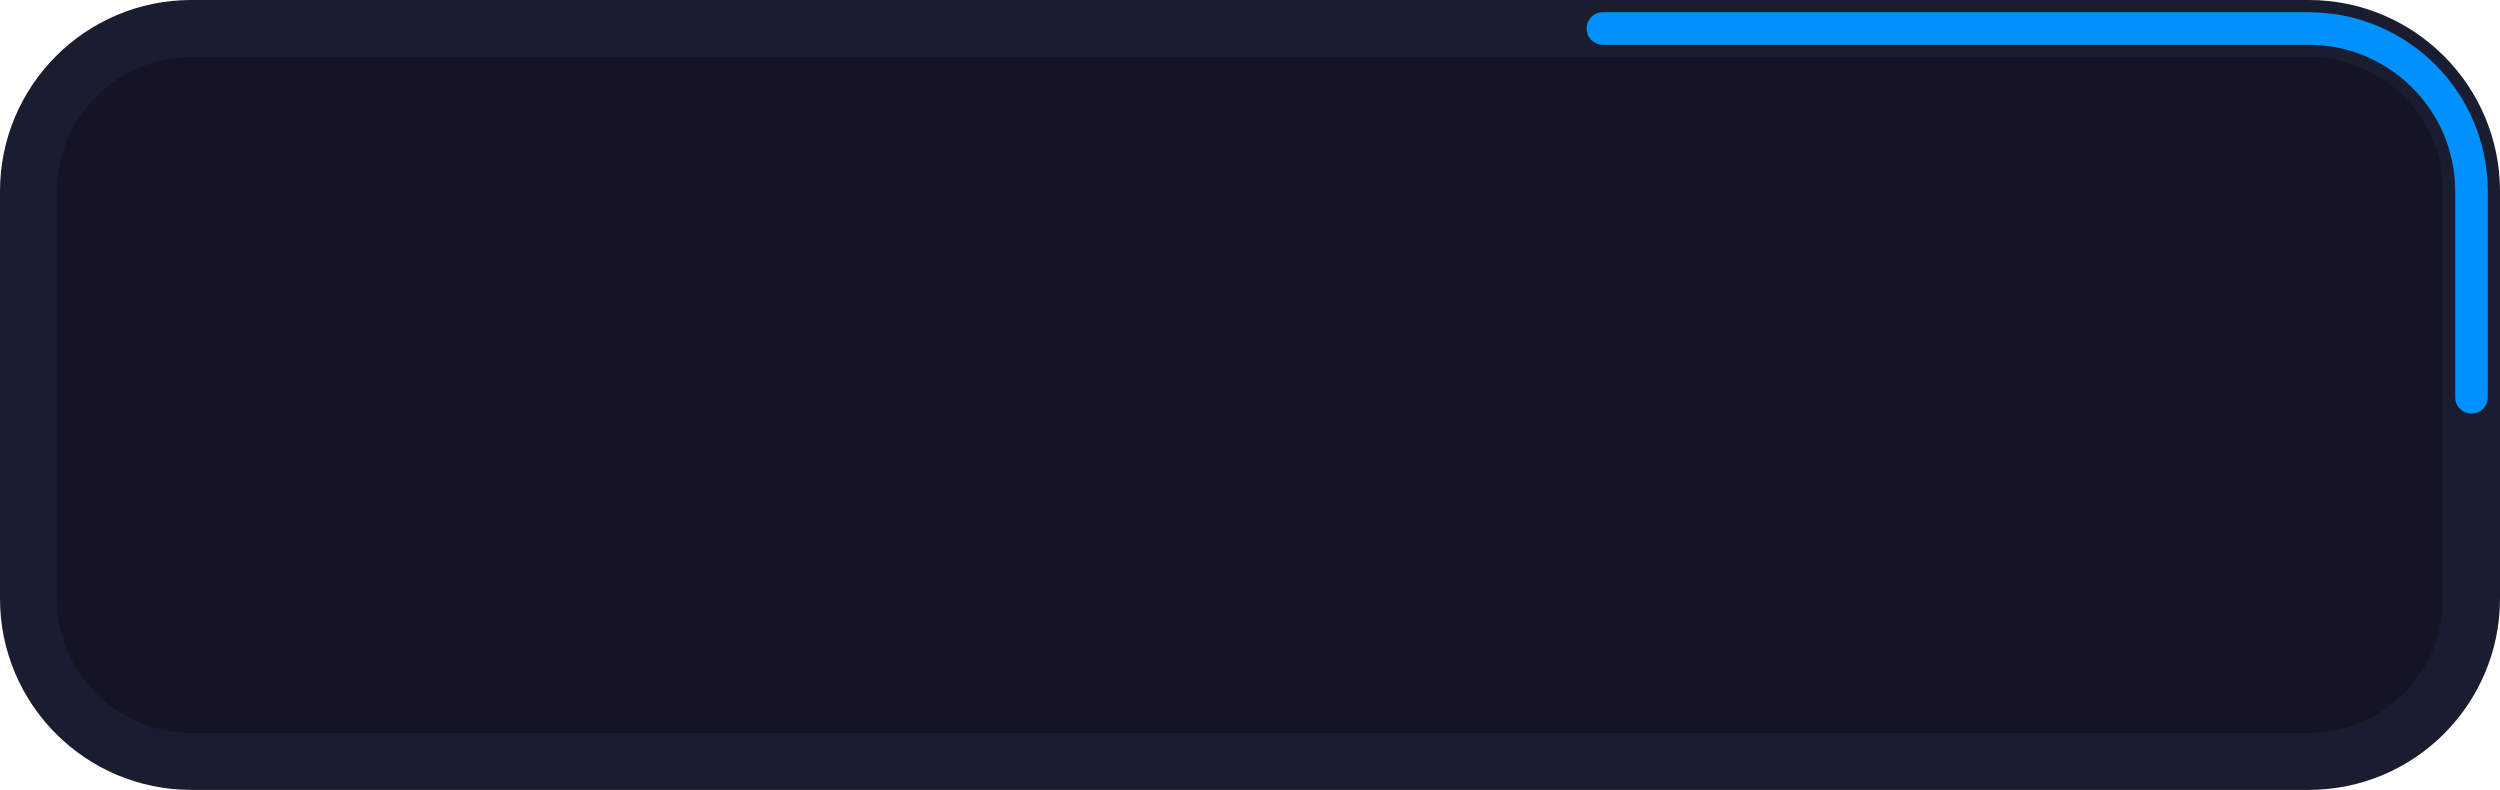 <?xml version="1.0" encoding="UTF-8"?> <svg xmlns="http://www.w3.org/2000/svg" width="614" height="194" viewBox="0 0 614 194" fill="none"><path d="M7 47C7 24.909 24.909 7 47 7H567C589.091 7 607 24.909 607 47V147C607 169.091 589.091 187 567 187H47C24.909 187 7 169.091 7 147V47Z" fill="#131424" stroke="#1A1C2F" stroke-width="14"></path><path d="M607 97.577V47C607 24.909 589.092 7 567 7H393.667" stroke="#0091FF" stroke-width="8" stroke-linecap="round"></path></svg> 